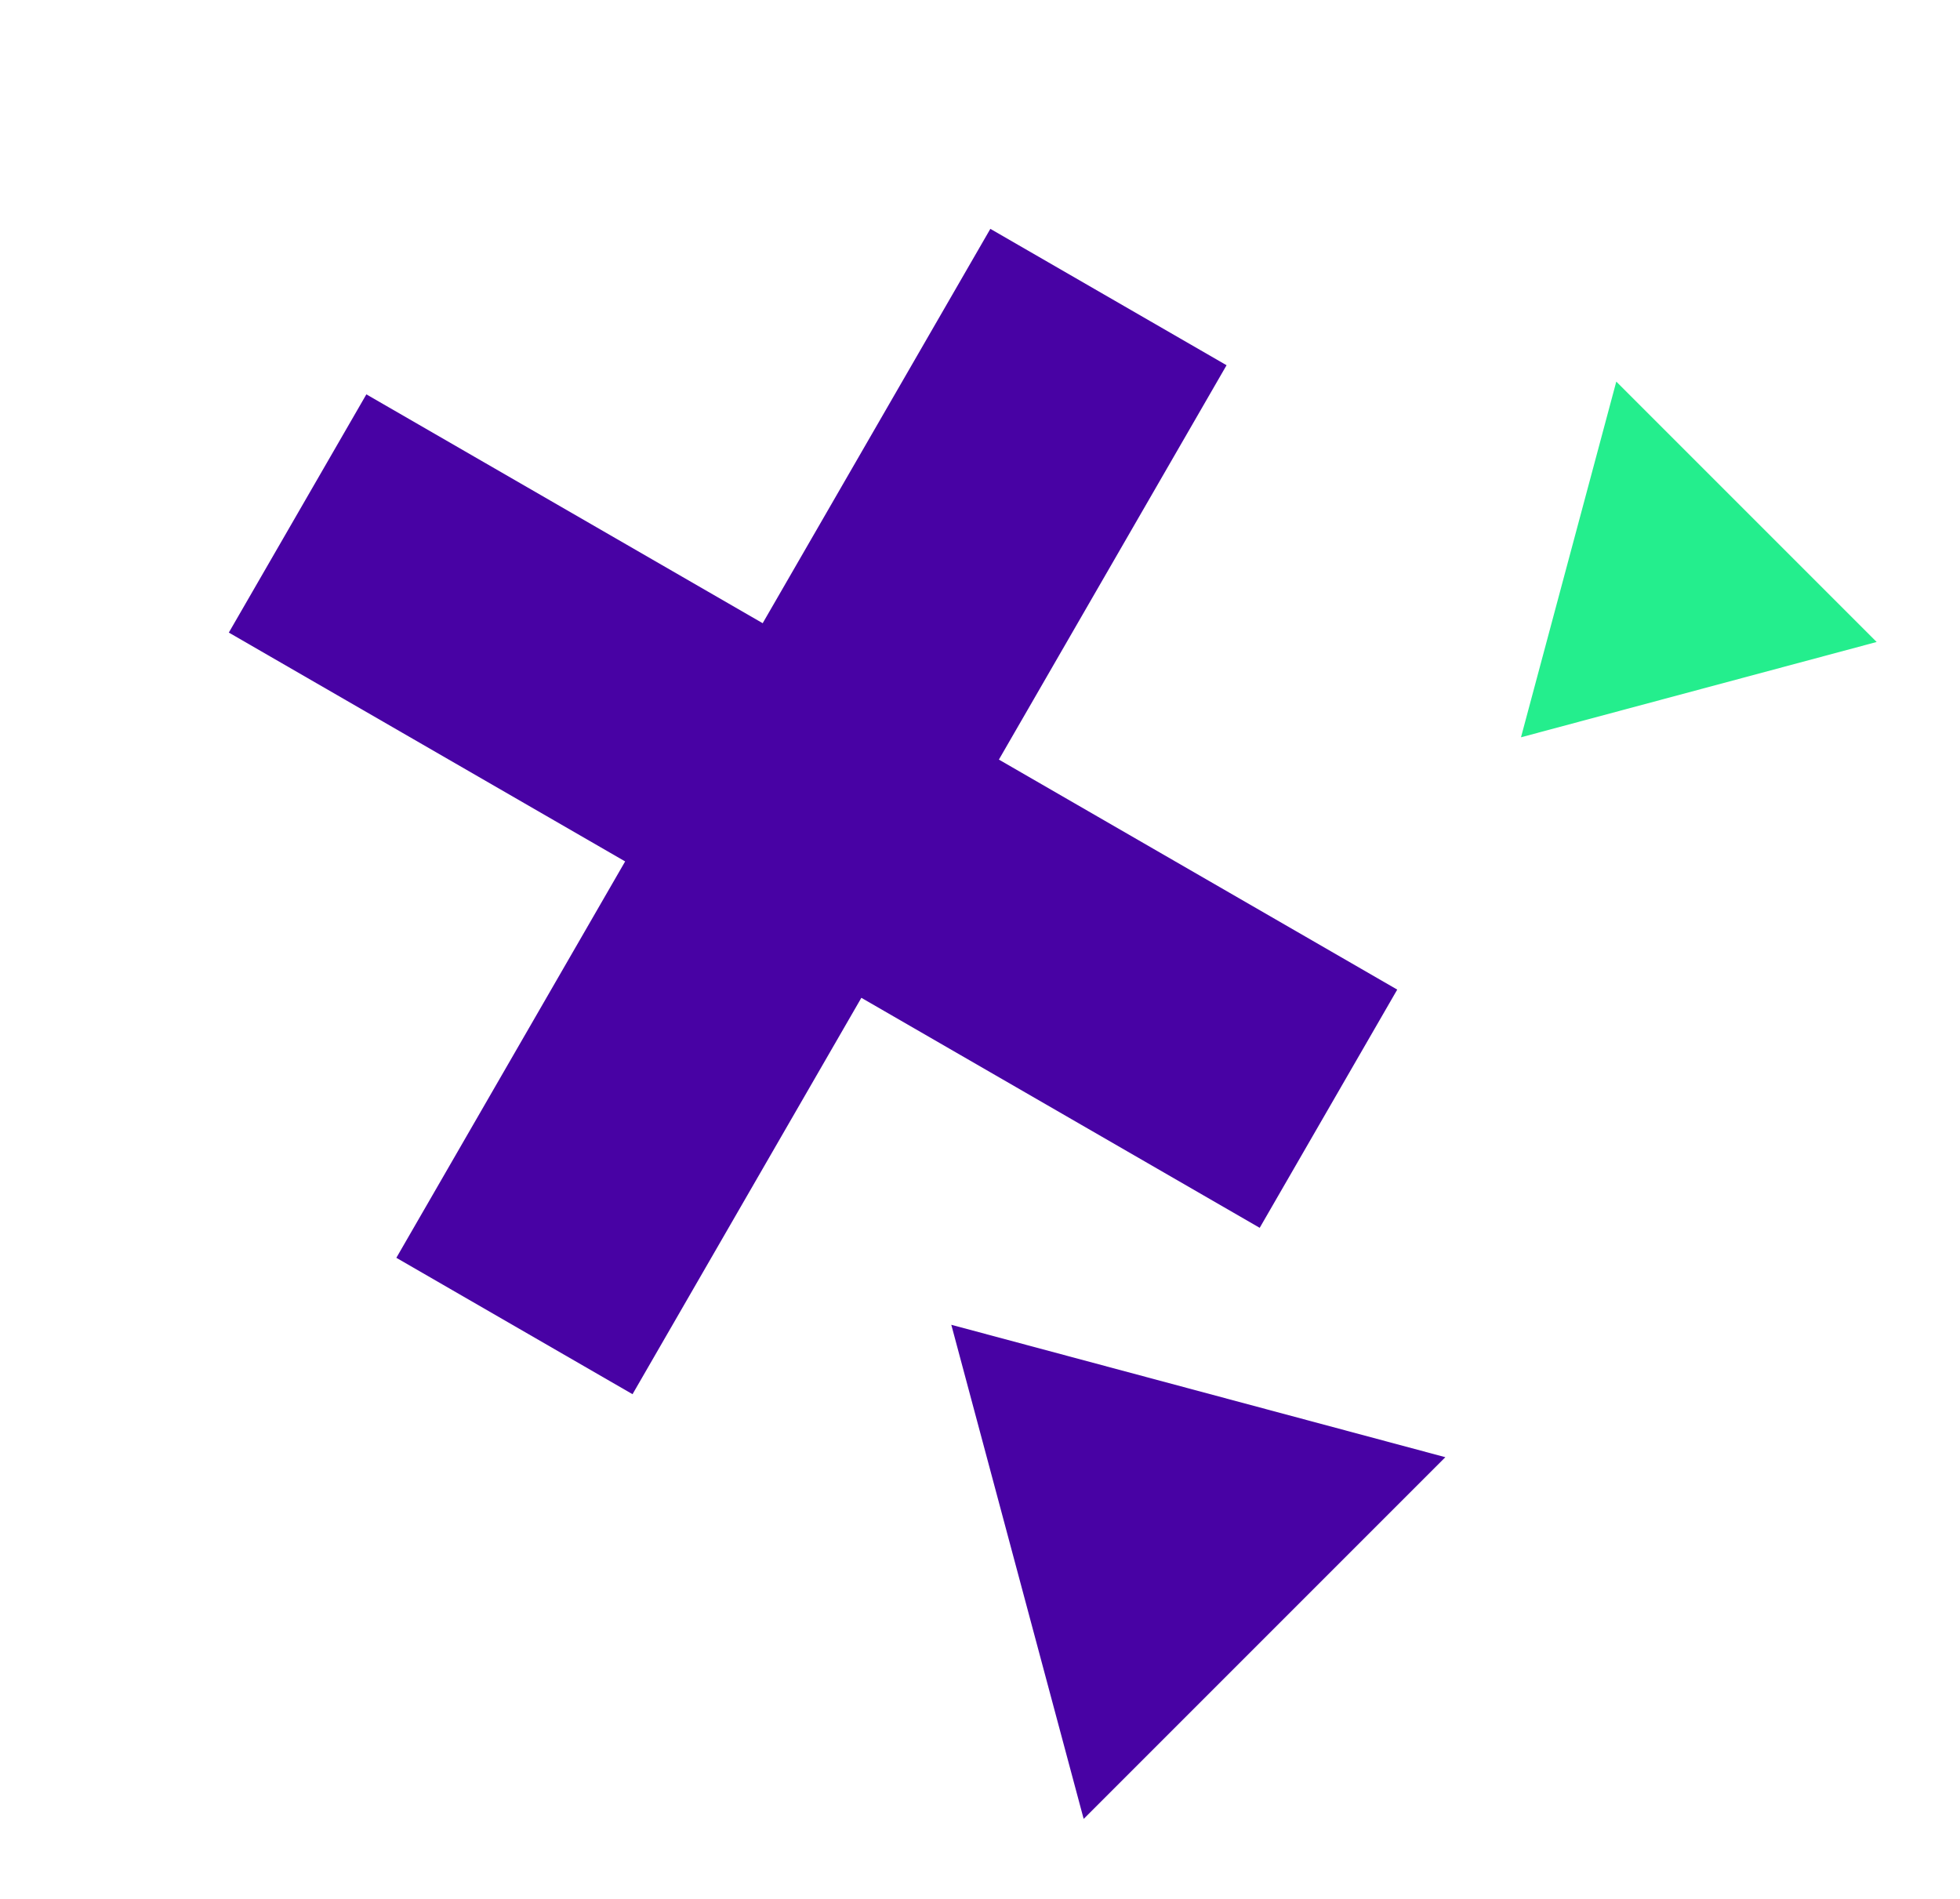 <?xml version="1.0" encoding="UTF-8"?> <svg xmlns="http://www.w3.org/2000/svg" width="64" height="62" viewBox="0 0 64 62" fill="none"> <path d="M11.963 12.876L7.472 20.654L20.413 28.126L12.942 41.068L20.654 45.521L28.126 32.579L41.133 40.089L45.624 32.311L32.617 24.801L40.051 11.925L32.338 7.472L24.904 20.348L11.963 12.876Z" fill="#4802A4"></path> <path d="M52.777 12.459L61.279 20.961L49.665 24.073L52.777 12.459Z" fill="#24EE8D"></path> <path d="M47.195 47.578L35.385 59.388L31.063 43.255L47.195 47.578Z" fill="#4802A4"></path> </svg> 